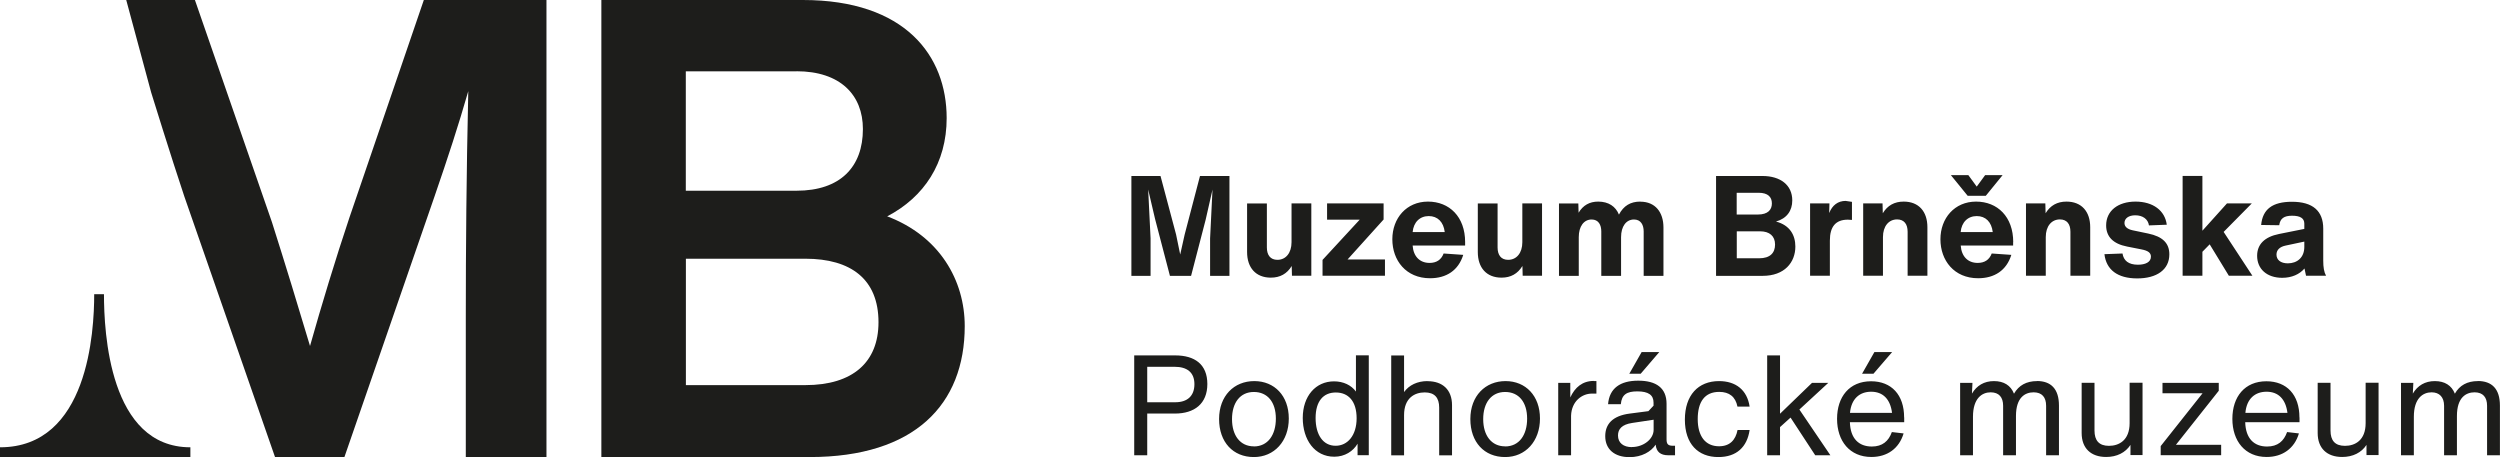 <?xml version="1.0" encoding="UTF-8"?>
<svg id="Vrstva_1" xmlns="http://www.w3.org/2000/svg" version="1.1" viewBox="0 0 291.92 53.37">
  <!-- Generator: Adobe Illustrator 29.2.1, SVG Export Plug-In . SVG Version: 2.1.0 Build 116)  -->
  <defs>
    <style>
      .st0 {
        fill: #1d1d1b;
      }
    </style>
  </defs>
  <path class="st0" d="M94.04,44.97h-13.95v-14.76h13.95c5.33,0,8.54,2.4,8.54,7.42,0,4.65-2.99,7.34-8.54,7.34M93.01,8.32c5.11,0,7.75,2.77,7.75,6.75,0,4.42-2.63,7.2-7.75,7.2h-12.93v-13.94h12.93ZM103.6,25.26c4.31-2.25,6.94-6.22,6.94-11.47,0-7.27-4.82-13.79-16.8-13.79h-23.52v53.37h24.32c12.27,0,18.11-6.15,18.11-15.29,0-5.33-2.92-10.5-9.06-12.82"/>
  <path class="st0" d="M49.49,0l-8.69,25.41c-1.61,4.8-3.29,10.34-4.6,14.99-1.32-4.42-2.92-9.67-4.45-14.47L22.76,0h-8.02l2.91,10.79s2.34,7.57,3.87,12.14l10.59,30.43h8.11l10.52-30.43c1.6-4.65,2.78-8.25,3.94-12.29-.22,9.67-.29,18.36-.29,26.46v16.26h9.42V0h-14.32Z"/>
  <path class="st0" d="M11,34.35c0,4.32-.68,17.88-11,17.88v1.13h22.23v-1.13c-9.48,0-10.09-13.49-10.09-17.88"/>
  <path class="st0" d="M267.15,30.75c-.85,0-1.33-.41-1.33-1.02,0-.55.39-.92,1.09-1.06l2.16-.46v.62c0,1.24-.83,1.92-1.93,1.92M271.61,32.2c-.24-.43-.33-.98-.33-1.77v-3.73c0-2.07-1.22-3.14-3.65-3.14-2.28,0-3.43.87-3.6,2.71l2.11.03c.11-.79.56-1.11,1.5-1.11s1.43.29,1.43.92v.62l-2.94.59c-1.7.34-2.57,1.21-2.57,2.55,0,1.54,1.14,2.57,2.93,2.57,1.11,0,2.03-.41,2.6-1.09l.18.85h2.34ZM260.27,32.2h2.74l-3.36-5.12,3.29-3.33h-2.9l-2.87,3.19v-6.4h-2.31v11.66h2.31v-2.8l.85-.87,2.24,3.67ZM249.56,32.51c2.28,0,3.75-1.02,3.75-2.81,0-1.31-.79-2.08-2.47-2.43l-1.82-.38c-.6-.13-.95-.41-.95-.85,0-.54.49-.9,1.26-.9.87,0,1.49.44,1.6,1.18l2.08-.08c-.21-1.65-1.6-2.7-3.65-2.7s-3.43,1.08-3.43,2.78c0,1.3.8,2.15,2.45,2.47l1.67.33c.77.15,1.11.39,1.11.85,0,.64-.65.94-1.52.94-1.1,0-1.67-.48-1.8-1.31l-2.11.08c.21,1.81,1.52,2.83,3.83,2.83M241.3,23.54c-1.08,0-1.89.45-2.44,1.36l-.03-1.15h-2.26v8.45h2.31v-4.52c0-1.26.67-2.06,1.65-2.06.82,0,1.23.55,1.23,1.44v5.14h2.31v-5.67c0-1.83-1.01-2.99-2.77-2.99M230.82,25.23c1.04,0,1.73.69,1.87,1.87h-3.75c.11-1.16.84-1.87,1.89-1.87M235.08,28.27c0-2.96-1.84-4.73-4.34-4.73s-4.16,1.93-4.16,4.4,1.6,4.55,4.4,4.55c1.9,0,3.31-.9,3.88-2.73l-2.29-.16c-.28.74-.84,1.1-1.64,1.1-1.15,0-1.89-.76-1.98-2.03h6.12v-.39ZM231.88,22.86l1.96-2.41h-2.04l-.98,1.34-.98-1.34h-2.04l1.96,2.41h2.13ZM222.29,23.54c-1.08,0-1.89.45-2.44,1.36l-.03-1.15h-2.26v8.45h2.31v-4.52c0-1.26.67-2.06,1.65-2.06.82,0,1.23.55,1.23,1.44v5.14h2.31v-5.67c0-1.83-1.01-2.99-2.76-2.99M215.51,23.46c-.89,0-1.56.5-1.92,1.42l.03-1.13h-2.26v8.45h2.31v-4.11c0-1.64.69-2.44,2.1-2.44l.48.03v-2.11l-.74-.11M205.4,30.16h-2.6v-3.15h2.72c1.11,0,1.75.56,1.75,1.54s-.57,1.61-1.87,1.61M205.36,22.51c1.08,0,1.54.5,1.54,1.24s-.46,1.3-1.64,1.3h-2.47v-2.54h2.57ZM207.38,25.87c1.26-.36,1.9-1.26,1.9-2.47,0-1.78-1.37-2.85-3.48-2.85h-5.42v11.66h5.45c2.54,0,3.81-1.57,3.81-3.42,0-1.31-.62-2.49-2.26-2.92M191.53,23.54c-1.14,0-1.95.49-2.49,1.52-.38-.95-1.21-1.52-2.42-1.52-1.01,0-1.77.43-2.29,1.3l-.03-1.08h-2.26v8.45h2.31v-4.52c0-1.26.6-2.06,1.5-2.06.81,0,1.13.64,1.13,1.39v5.19h2.31v-4.52c0-1.26.6-2.06,1.51-2.06.8,0,1.13.64,1.13,1.39v5.19h2.31v-5.65c0-1.77-.95-3.01-2.7-3.01M177.76,23.76v4.52c0,1.26-.67,2.06-1.66,2.06-.82,0-1.23-.56-1.23-1.44v-5.14h-2.31v5.67c0,1.83,1.01,2.99,2.77,2.99,1.08,0,1.88-.45,2.44-1.36l.03,1.14h2.26v-8.45h-2.31ZM166.83,25.23c1.04,0,1.73.69,1.87,1.87h-3.75c.11-1.16.84-1.87,1.89-1.87M171.08,28.27c0-2.96-1.84-4.73-4.34-4.73s-4.16,1.93-4.16,4.4,1.6,4.55,4.4,4.55c1.9,0,3.31-.9,3.88-2.73l-2.29-.16c-.28.74-.84,1.1-1.64,1.1-1.15,0-1.89-.76-1.98-2.03h6.13v-.39ZM157.35,30.3l4.21-4.67v-1.88h-6.6v1.9h3.81l-4.34,4.7v1.85h7.29v-1.9h-4.37ZM150.81,23.76v4.52c0,1.26-.67,2.06-1.65,2.06-.82,0-1.23-.56-1.23-1.44v-5.14h-2.31v5.67c0,1.83,1.02,2.99,2.77,2.99,1.08,0,1.89-.45,2.44-1.36l.03,1.14h2.26v-8.45h-2.31ZM140.12,20.55l-1.79,6.84-.52,2.33-.48-2.33-1.82-6.84h-3.4v11.66h2.24v-4.37l-.28-5.71.8,3.42,1.74,6.66h2.47l1.7-6.55.8-3.52-.28,5.7v4.37h2.26v-11.66h-3.45Z"/>
  <path class="st0" d="M289.33,44.5c-1.23,0-2.13.49-2.68,1.47-.38-.97-1.19-1.47-2.34-1.47s-2.01.52-2.57,1.46l.06-1.25h-1.44v8.45h1.5v-4.5c0-2.18,1.08-2.85,2.07-2.85.93,0,1.46.58,1.46,1.57v5.78h1.5v-4.59c0-2.18,1.08-2.76,2.06-2.76s1.46.58,1.46,1.57v5.78h1.5v-5.8c0-1.96-.94-2.87-2.59-2.87M276.23,44.71v4.7c0,2.01-1.24,2.65-2.41,2.65s-1.69-.62-1.69-1.79v-5.57h-1.5v5.86c0,1.79,1.09,2.8,2.86,2.8,1.25,0,2.26-.51,2.84-1.41v1.19h1.41v-8.45h-1.5ZM264.66,45.74c1.38,0,2.24.87,2.44,2.47h-4.91c.14-1.65,1.13-2.47,2.47-2.47M268.5,48.74c0-2.64-1.48-4.22-3.86-4.22-2.52,0-3.97,1.8-3.97,4.39s1.48,4.45,4,4.45c1.85,0,3.25-.99,3.77-2.75l-1.38-.16c-.38,1.06-1.09,1.69-2.34,1.69-1.52,0-2.5-.94-2.55-2.84h6.34v-.55ZM254.07,51.95l5.01-6.32v-.92h-6.57v1.21h4.68l-4.89,6.17v1.06h7.06v-1.21h-5.29ZM248.67,44.71v4.7c0,2.01-1.25,2.65-2.41,2.65s-1.69-.62-1.69-1.79v-5.57h-1.5v5.86c0,1.79,1.09,2.8,2.86,2.8,1.25,0,2.26-.51,2.84-1.41v1.19h1.41v-8.45h-1.5ZM237.86,44.5c-1.23,0-2.13.49-2.69,1.47-.38-.97-1.19-1.47-2.34-1.47s-2.01.52-2.57,1.46l.06-1.25h-1.44v8.45h1.5v-4.5c0-2.18,1.08-2.85,2.06-2.85s1.46.58,1.46,1.57v5.78h1.5v-4.59c0-2.18,1.08-2.76,2.06-2.76s1.46.58,1.46,1.57v5.78h1.5v-5.8c0-1.96-.94-2.87-2.58-2.87M218.49,45.74c1.38,0,2.24.87,2.44,2.47h-4.91c.15-1.65,1.13-2.47,2.47-2.47M222.34,48.74c0-2.64-1.48-4.22-3.86-4.22-2.52,0-3.97,1.8-3.97,4.39s1.48,4.45,4.01,4.45c1.85,0,3.24-.99,3.76-2.75l-1.37-.16c-.38,1.06-1.1,1.69-2.34,1.69-1.52,0-2.51-.94-2.56-2.84h6.34v-.55ZM220.93,41.11h-2.06l-1.44,2.53h1.33l2.18-2.53ZM211.96,53.16h1.77l-3.62-5.34,3.37-3.11h-1.9l-3.73,3.6v-6.81h-1.5v11.66h1.5v-3.29l1.23-1.11,2.88,4.4ZM200.65,53.37c2.13,0,3.36-1.18,3.65-3.16h-1.41c-.23,1.19-.92,1.9-2.16,1.9-1.6,0-2.49-1.18-2.49-3.18s.81-3.17,2.51-3.17c1.18,0,1.9.57,2.13,1.72h1.42c-.29-1.95-1.62-2.98-3.57-2.98-2.44,0-3.99,1.65-3.99,4.5s1.55,4.37,3.91,4.37M190.55,52.21c-.98,0-1.62-.49-1.62-1.36,0-.75.46-1.28,1.64-1.46l2.52-.38v1.18c0,1.08-1.18,2.01-2.54,2.01M195.34,52.05c-.55,0-.74-.18-.74-.74v-4.16c0-1.85-1.21-2.7-3.31-2.7s-3.37.89-3.52,2.75h1.49c.1-1.13.7-1.5,1.92-1.5,1.31,0,1.9.43,1.9,1.31v.36l-.6.64-2.16.28c-2.05.26-2.88,1.25-2.88,2.64,0,1.55,1.11,2.45,2.83,2.45,1.44,0,2.52-.64,3.06-1.46.07.83.56,1.24,1.46,1.24h.8v-1.11h-.25ZM193.75,41.11h-2.06l-1.44,2.53h1.33l2.17-2.53ZM186.11,44.48c-1.33,0-2.21.75-2.75,1.93v-1.7h-1.41v8.45h1.5v-4.62c.06-1.72,1.31-2.58,2.42-2.58h.54s0-1.46,0-1.46h-.31M175.75,52.12c-1.59,0-2.56-1.26-2.56-3.18s.96-3.17,2.56-3.17,2.57,1.19,2.57,3.11-.93,3.25-2.57,3.25M175.75,53.37c2.38,0,4.07-1.85,4.07-4.5s-1.67-4.37-4.02-4.37-4.11,1.72-4.11,4.43,1.63,4.44,4.06,4.44M166.69,44.5c-1.18,0-2.15.46-2.74,1.28v-4.27h-1.5v11.66h1.5v-4.7c0-2.01,1.25-2.65,2.41-2.65s1.69.62,1.69,1.78v5.57h1.5v-5.86c0-1.79-1.09-2.8-2.86-2.8M155.95,52.05c-1.46,0-2.33-1.28-2.33-3.24s.9-2.98,2.36-2.98,2.43,1.01,2.43,3.01-1.05,3.21-2.45,3.21M158.33,41.5v4.22c-.54-.74-1.46-1.19-2.56-1.19-2.14,0-3.65,1.72-3.65,4.27s1.39,4.53,3.68,4.53c1.23,0,2.21-.64,2.72-1.52v1.34h1.31v-11.66h-1.5ZM146.41,52.12c-1.59,0-2.55-1.26-2.55-3.18s.95-3.17,2.55-3.17,2.57,1.19,2.57,3.11-.94,3.25-2.57,3.25M146.41,53.37c2.38,0,4.08-1.85,4.08-4.5s-1.67-4.37-4.03-4.37-4.11,1.72-4.11,4.43,1.64,4.44,4.06,4.44M137.24,46.97h-3.28v-4.14h3.2c1.44,0,2.31.64,2.31,2.03s-.84,2.11-2.23,2.11M137.24,41.5h-4.8v11.66h1.52v-4.87h3.24c2.26,0,3.78-1.14,3.78-3.45s-1.49-3.34-3.75-3.34"/>
</svg>